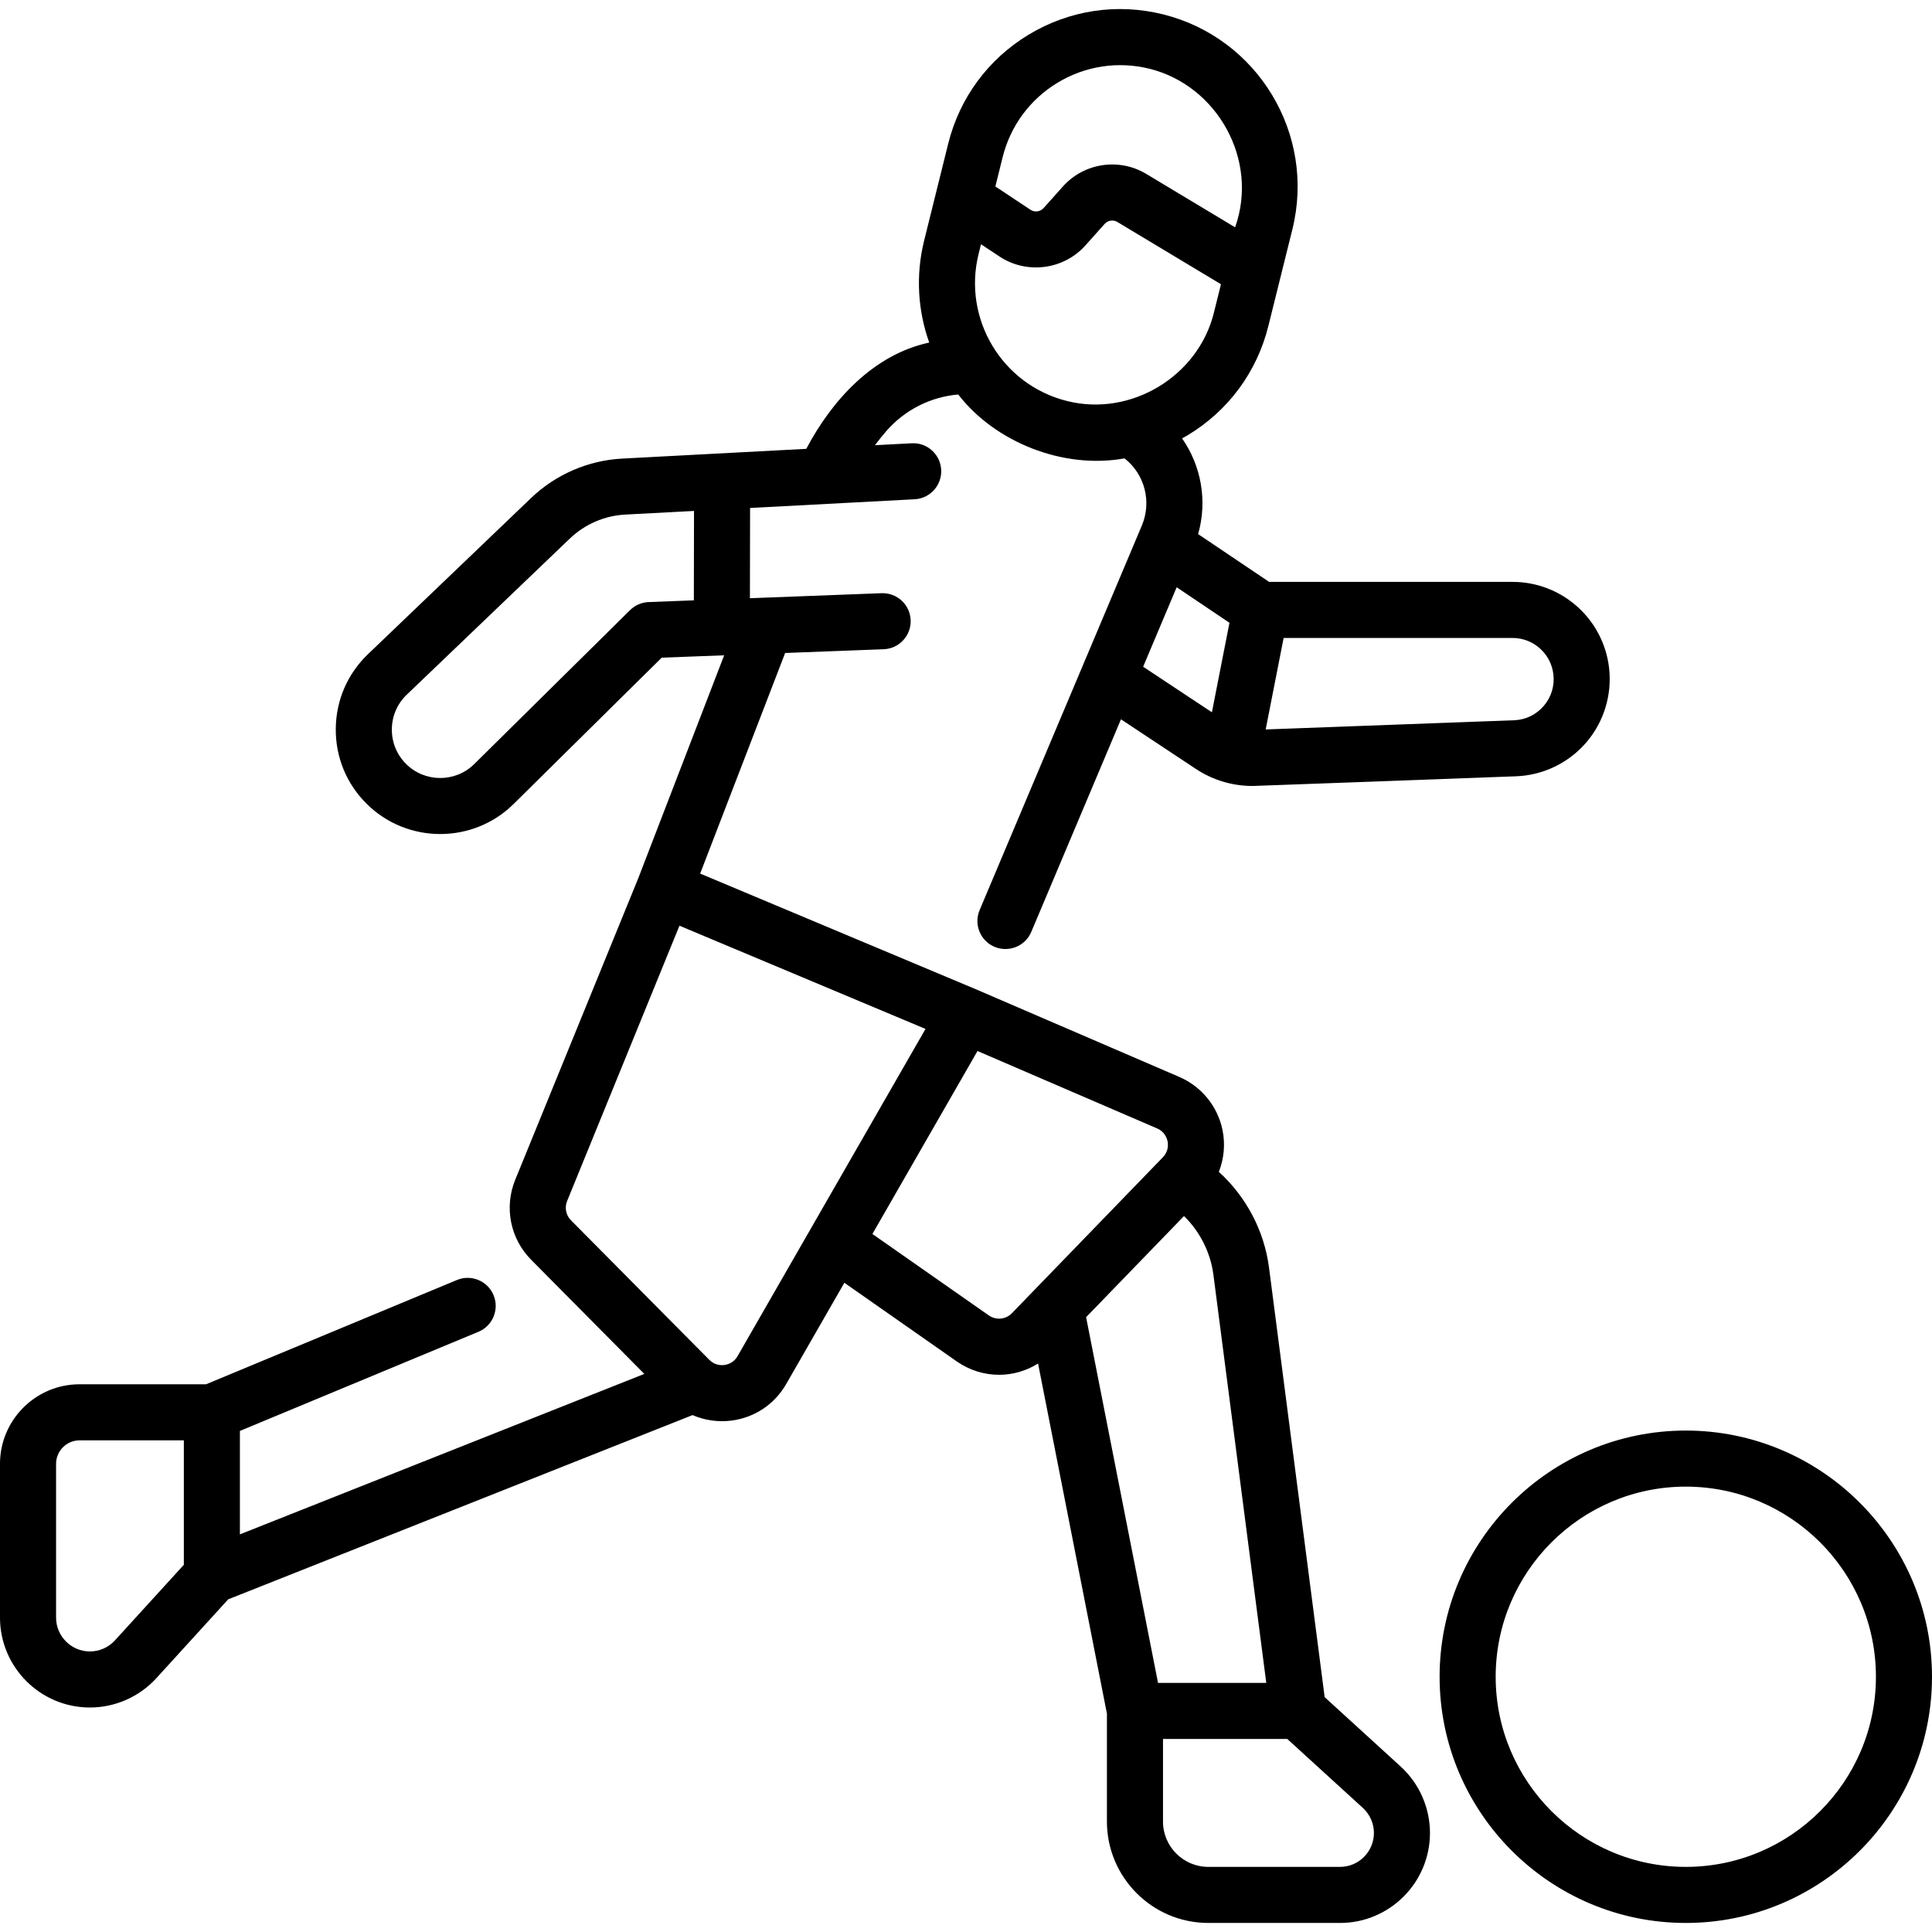 <svg xmlns="http://www.w3.org/2000/svg" id="Capa_1" height="512" viewBox="0 0 516.851 516.851" width="512"><g><path d="m374.706 472.577-20.33-18.551-14.888-114.934c-1.281-9.835-6.115-18.973-13.421-25.593 1.37-3.484 1.752-7.333.997-11.109-1.274-6.372-5.599-11.712-11.569-14.285l-54.11-23.32c-.004-.002-.009-.004-.013-.005l-.054-.023c-.03-.013-.057-.029-.086-.041l-73.925-31.013 22.737-59.016 26.367-1.005c4.139-.158 7.367-3.641 7.209-7.78s-3.629-7.351-7.78-7.209l-35.219 1.343.042-24.141 44.031-2.332c4.136-.219 7.312-3.75 7.093-7.886-.218-4.136-3.755-7.323-7.886-7.093l-9.824.52c.962-1.288 1.962-2.548 3.014-3.76 4.954-5.697 11.84-9.168 19.26-9.809 9.885 12.793 28.121 20.056 44.49 17.09 5.347 4.196 7.352 11.517 4.62 17.992l-43.392 102.858c-1.61 3.816.179 8.215 3.995 9.825 3.732 1.574 8.201-.13 9.825-3.995l23.994-56.877 20.004 13.251c4.545 3.011 9.784 4.587 15.212 4.587.95 0 69.461-2.555 70.5-2.594 7.227-.268 14.071-3.572 18.778-9.066 4.71-5.498 6.926-12.775 6.081-19.966-1.54-13.097-12.641-22.973-25.821-22.973h-65.12l-18.991-12.783c2.536-8.924.815-18.3-4.298-25.612.506-.28 1.017-.545 1.515-.845 10.856-6.541 18.518-16.919 21.574-29.223l6.424-25.859c6.31-25.402-9.211-51.199-34.598-57.506-12.298-3.056-25.052-1.135-35.909 5.406-10.856 6.541-18.518 16.919-21.575 29.224l-6.423 25.859c-2.332 9.386-1.675 18.824 1.352 27.315-14.864 3.188-25.977 15.327-32.889 28.432l-49.217 2.606c-9.138.484-17.809 4.234-24.417 10.561l-43.613 41.757c-5.477 5.245-8.54 12.308-8.624 19.888-.083 7.58 2.822 14.708 8.183 20.073 5.436 5.439 12.596 8.162 19.76 8.161 7.102 0 14.207-2.677 19.631-8.036l39.617-39.141 16.712-.637-22.981 59.649c-.001.002-.002.004-.003.007l-32.915 80.666c-3 7.353-1.325 15.748 4.267 21.388l30.272 30.535-108.19 42.924v-27.671l63.81-26.521c3.825-1.59 5.637-5.979 4.047-9.805-1.59-3.824-5.979-5.636-9.804-4.047l-67.108 27.893h-33.845c-11.735 0-21.281 9.551-21.281 21.29v41.11c0 13.272 10.793 24.07 24.059 24.07 6.75 0 13.231-2.862 17.779-7.854l19.22-21.089 124.219-49.284c3.236 1.413 6.899 1.93 10.447 1.467 6.176-.807 11.496-4.365 14.597-9.764l15.567-27.101 30.037 21.015c3.457 2.418 7.423 3.602 11.363 3.602 3.642 0 7.251-1.033 10.421-3.016l18.419 93.651v28.872c0 14.963 12.167 27.136 27.123 27.136h35.242c13.266 0 24.059-10.798 24.059-24.07-.001-6.752-2.86-13.233-7.846-17.783zm-31.307-301.91h61.238c5.576 0 10.272 4.181 10.924 9.724.363 3.091-.551 6.094-2.575 8.456-2.021 2.358-4.841 3.72-7.942 3.835l-66.449 2.462zm-14.49-4.059-4.699 23.941-18.394-12.184 8.97-21.263zm-60.691-124.523c2.091-8.417 7.333-15.518 14.758-19.992 7.448-4.488 16.197-5.772 24.552-3.697 18.11 4.499 29.304 24.406 22.89 42.416l-23.773-14.287c-7.269-4.368-16.649-2.951-22.3 3.368l-5.171 5.78c-.886.991-2.388 1.181-3.496.447l-9.396-6.237zm-6.424 25.859.647-2.606 4.939 3.279c7.276 4.83 17.152 3.565 22.972-2.943l5.171-5.78c.86-.961 2.288-1.177 3.395-.512l27.717 16.657-1.875 7.549c-4.164 17.071-22.231 28.006-39.31 23.688-17.36-4.313-27.971-21.957-23.656-39.332zm-76.173 92.661-12.086.461c-1.874.071-3.652.842-4.985 2.159l-41.69 41.189c-5.044 4.982-13.226 4.958-18.238-.058-2.485-2.487-3.833-5.791-3.794-9.304s1.459-6.787 3.999-9.218l43.613-41.757c4.015-3.843 9.284-6.122 14.837-6.416l18.387-.974zm-136.44 258.011-18.43 20.222c-1.712 1.879-4.151 2.957-6.692 2.957-4.995 0-9.059-4.069-9.059-9.07v-41.11c0-3.469 2.817-6.29 6.281-6.29h27.9zm148.132-55.815c-1.026 1.787-2.653 2.246-3.532 2.36-.878.119-2.571.089-4.024-1.377l-37.007-37.329c-1.35-1.361-1.754-3.388-1.03-5.16l30.052-73.65 65.825 27.615zm79.837-18.145c-.021.021-.04.042-.061.063l-6.375 6.585c-1.646 1.7-4.25 1.949-6.191.592l-31.135-21.783 28.113-48.943 48.057 20.711c2.081.896 2.649 2.712 2.796 3.45s.321 2.629-1.251 4.253l-.321.332c-.043.042-.084.087-.126.13zm13.407 7.717 26.191-27.054c4.27 4.175 7.089 9.74 7.866 15.706l14.144 109.187h-28.958zm67.935 147.057h-35.242c-6.685 0-12.123-5.444-12.123-12.136v-22.084h33.253l20.215 18.446c1.879 1.715 2.957 4.158 2.957 6.703-.001 5.002-4.065 9.071-9.06 9.071zm92.496-116.725c-36.316 0-65.862 29.546-65.862 65.863 0 36.316 29.546 65.862 65.862 65.862 36.317 0 65.863-29.546 65.863-65.862 0-36.317-29.546-65.863-65.863-65.863zm0 116.725c-28.045 0-50.862-22.816-50.862-50.862s22.817-50.863 50.862-50.863c28.046 0 50.863 22.817 50.863 50.863s-22.817 50.862-50.863 50.862z"></path></g></svg>